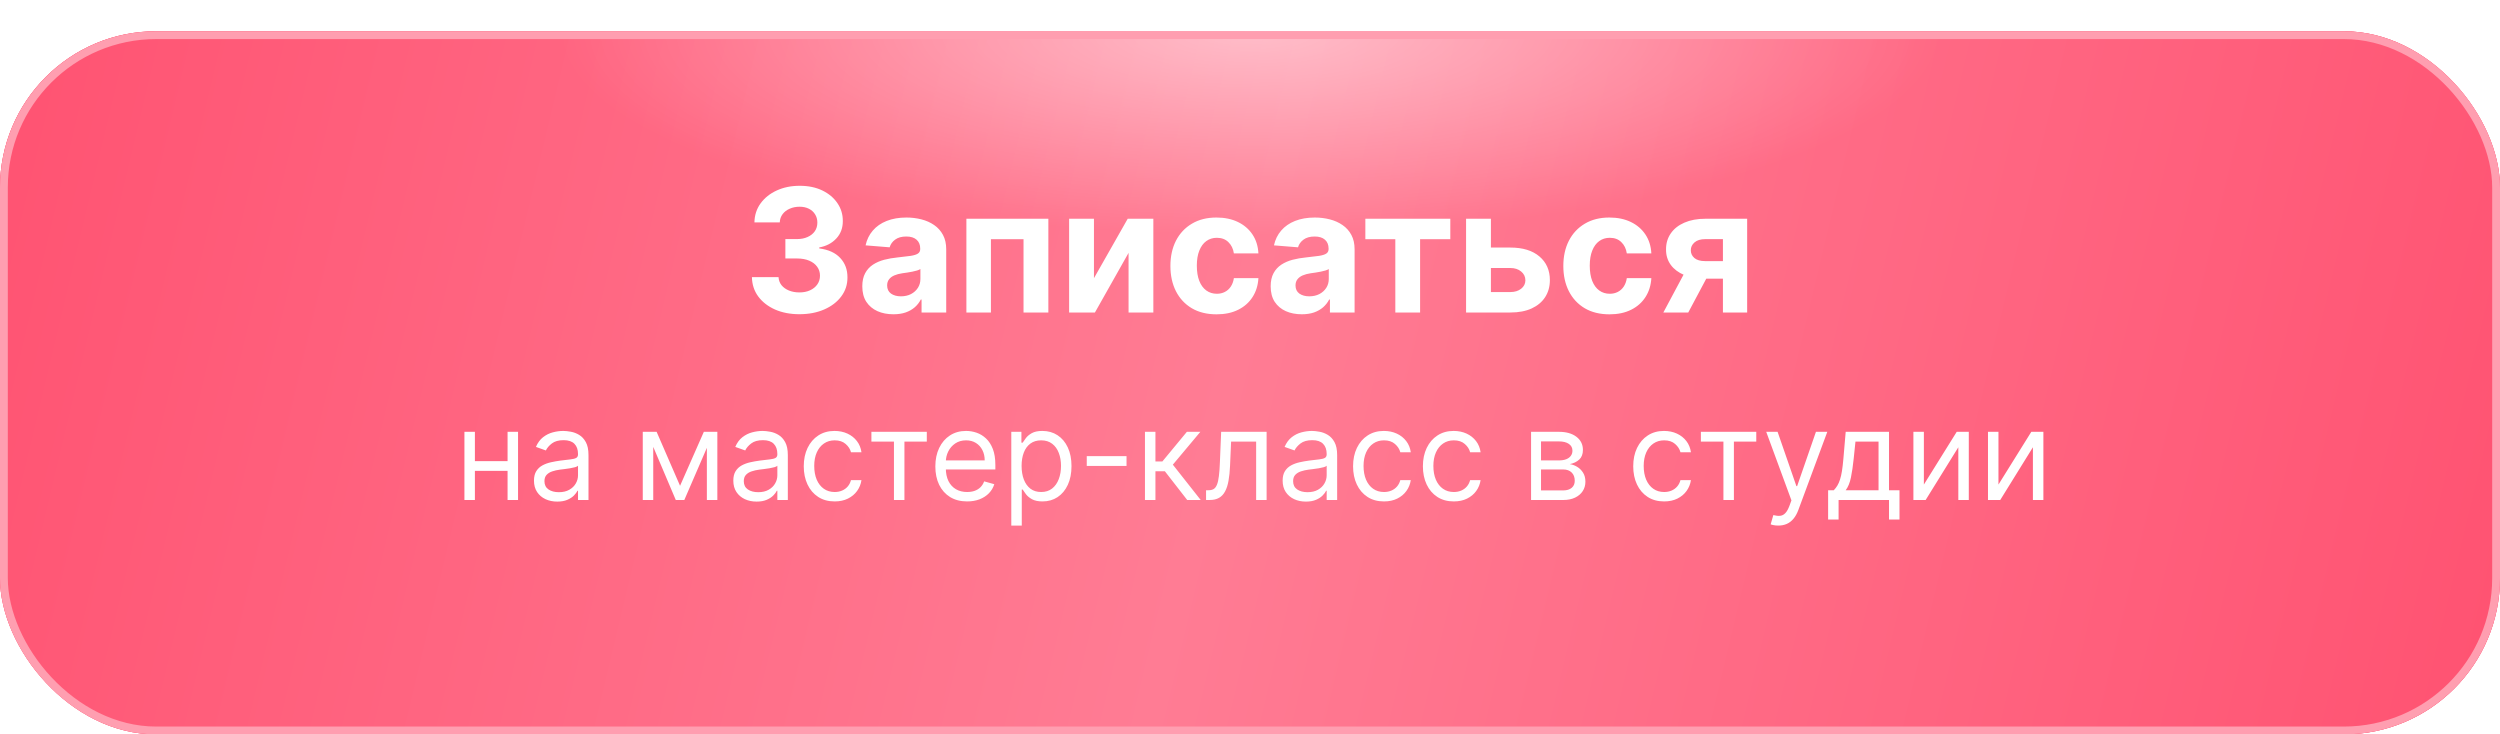 <?xml version="1.0" encoding="UTF-8"?> <svg xmlns="http://www.w3.org/2000/svg" width="320" height="94" viewBox="0 0 320 94" fill="none"> <g filter="url(#filter0_di_6_3245)"> <rect width="320" height="90" rx="20" fill="#FF5372"></rect> <rect width="320" height="90" rx="20" fill="url(#paint0_linear_6_3245)"></rect> <rect width="320" height="90" rx="20" fill="url(#paint1_radial_6_3245)" fill-opacity="0.5"></rect> <rect x="0.5" y="0.5" width="319" height="89" rx="19.5" stroke="#FF9EB0"></rect> </g> <path d="M102.317 40.219C101.151 40.219 100.112 40.018 99.2 39.617C98.294 39.211 97.578 38.654 97.052 37.945C96.531 37.232 96.263 36.409 96.247 35.477H99.653C99.674 35.867 99.802 36.211 100.036 36.508C100.276 36.8 100.593 37.026 100.989 37.188C101.385 37.349 101.83 37.43 102.325 37.43C102.841 37.43 103.297 37.339 103.692 37.156C104.088 36.974 104.398 36.721 104.622 36.398C104.846 36.075 104.958 35.703 104.958 35.281C104.958 34.854 104.838 34.477 104.599 34.148C104.364 33.815 104.026 33.555 103.583 33.367C103.146 33.18 102.625 33.086 102.021 33.086H100.528V30.602H102.021C102.531 30.602 102.981 30.513 103.372 30.336C103.768 30.159 104.075 29.914 104.294 29.602C104.513 29.284 104.622 28.914 104.622 28.492C104.622 28.091 104.526 27.74 104.333 27.438C104.146 27.13 103.88 26.891 103.536 26.719C103.198 26.547 102.802 26.461 102.349 26.461C101.89 26.461 101.471 26.544 101.091 26.711C100.711 26.872 100.406 27.104 100.177 27.406C99.948 27.708 99.825 28.062 99.81 28.469H96.567C96.583 27.547 96.846 26.734 97.356 26.031C97.867 25.328 98.554 24.779 99.419 24.383C100.289 23.982 101.271 23.781 102.364 23.781C103.468 23.781 104.435 23.982 105.263 24.383C106.091 24.784 106.734 25.326 107.192 26.008C107.656 26.685 107.885 27.445 107.88 28.289C107.885 29.185 107.606 29.932 107.044 30.531C106.487 31.13 105.76 31.51 104.864 31.672V31.797C106.041 31.948 106.937 32.357 107.552 33.023C108.172 33.685 108.479 34.513 108.474 35.508C108.479 36.419 108.216 37.229 107.685 37.938C107.159 38.646 106.432 39.203 105.505 39.609C104.578 40.016 103.515 40.219 102.317 40.219ZM114.358 40.227C113.593 40.227 112.91 40.094 112.312 39.828C111.713 39.557 111.239 39.159 110.89 38.633C110.546 38.102 110.374 37.44 110.374 36.648C110.374 35.982 110.496 35.422 110.741 34.969C110.986 34.516 111.319 34.151 111.741 33.875C112.163 33.599 112.642 33.391 113.179 33.25C113.72 33.109 114.288 33.01 114.882 32.953C115.58 32.88 116.142 32.812 116.569 32.75C116.996 32.682 117.306 32.583 117.499 32.453C117.692 32.323 117.788 32.13 117.788 31.875V31.828C117.788 31.333 117.632 30.951 117.319 30.68C117.012 30.409 116.575 30.273 116.007 30.273C115.408 30.273 114.931 30.406 114.577 30.672C114.223 30.932 113.989 31.26 113.874 31.656L110.796 31.406C110.952 30.677 111.259 30.047 111.718 29.516C112.176 28.979 112.767 28.568 113.491 28.281C114.22 27.99 115.064 27.844 116.022 27.844C116.689 27.844 117.327 27.922 117.937 28.078C118.551 28.234 119.095 28.477 119.569 28.805C120.049 29.133 120.426 29.555 120.702 30.07C120.978 30.581 121.116 31.193 121.116 31.906V40H117.96V38.336H117.866C117.674 38.711 117.416 39.042 117.093 39.328C116.77 39.609 116.382 39.831 115.929 39.992C115.476 40.148 114.952 40.227 114.358 40.227ZM115.312 37.93C115.801 37.93 116.233 37.833 116.608 37.641C116.983 37.443 117.278 37.177 117.491 36.844C117.705 36.51 117.812 36.133 117.812 35.711V34.438C117.707 34.505 117.564 34.568 117.382 34.625C117.205 34.677 117.004 34.727 116.78 34.773C116.556 34.815 116.332 34.854 116.108 34.891C115.884 34.922 115.681 34.95 115.499 34.977C115.108 35.034 114.767 35.125 114.476 35.25C114.184 35.375 113.957 35.544 113.796 35.758C113.634 35.966 113.554 36.227 113.554 36.539C113.554 36.992 113.718 37.339 114.046 37.578C114.379 37.812 114.801 37.93 115.312 37.93ZM123.698 40V28H134.19V40H131.011V30.617H126.839V40H123.698ZM140.026 35.609L144.347 28H147.628V40H144.456V32.367L140.151 40H136.847V28H140.026V35.609ZM155.718 40.234C154.489 40.234 153.431 39.974 152.546 39.453C151.666 38.927 150.989 38.198 150.515 37.266C150.046 36.333 149.812 35.26 149.812 34.047C149.812 32.818 150.049 31.74 150.522 30.812C151.002 29.88 151.681 29.154 152.562 28.633C153.442 28.107 154.489 27.844 155.702 27.844C156.749 27.844 157.666 28.034 158.452 28.414C159.239 28.794 159.861 29.328 160.319 30.016C160.778 30.703 161.03 31.51 161.077 32.438H157.937C157.848 31.838 157.614 31.357 157.233 30.992C156.858 30.622 156.366 30.438 155.757 30.438C155.241 30.438 154.791 30.578 154.405 30.859C154.025 31.135 153.728 31.539 153.515 32.07C153.301 32.602 153.194 33.245 153.194 34C153.194 34.766 153.299 35.417 153.507 35.953C153.72 36.49 154.02 36.898 154.405 37.18C154.791 37.461 155.241 37.602 155.757 37.602C156.137 37.602 156.478 37.523 156.78 37.367C157.088 37.211 157.34 36.984 157.538 36.688C157.741 36.385 157.874 36.023 157.937 35.602H161.077C161.025 36.518 160.775 37.325 160.327 38.023C159.884 38.716 159.272 39.258 158.491 39.648C157.71 40.039 156.785 40.234 155.718 40.234ZM166.63 40.227C165.864 40.227 165.182 40.094 164.583 39.828C163.984 39.557 163.51 39.159 163.161 38.633C162.817 38.102 162.646 37.44 162.646 36.648C162.646 35.982 162.768 35.422 163.013 34.969C163.257 34.516 163.591 34.151 164.013 33.875C164.435 33.599 164.914 33.391 165.45 33.25C165.992 33.109 166.56 33.01 167.153 32.953C167.851 32.88 168.414 32.812 168.841 32.75C169.268 32.682 169.578 32.583 169.771 32.453C169.963 32.323 170.06 32.13 170.06 31.875V31.828C170.06 31.333 169.903 30.951 169.591 30.68C169.284 30.409 168.846 30.273 168.278 30.273C167.679 30.273 167.203 30.406 166.849 30.672C166.494 30.932 166.26 31.26 166.146 31.656L163.067 31.406C163.224 30.677 163.531 30.047 163.989 29.516C164.448 28.979 165.039 28.568 165.763 28.281C166.492 27.99 167.336 27.844 168.294 27.844C168.961 27.844 169.599 27.922 170.208 28.078C170.823 28.234 171.367 28.477 171.841 28.805C172.32 29.133 172.698 29.555 172.974 30.07C173.25 30.581 173.388 31.193 173.388 31.906V40H170.231V38.336H170.138C169.945 38.711 169.687 39.042 169.364 39.328C169.041 39.609 168.653 39.831 168.2 39.992C167.747 40.148 167.224 40.227 166.63 40.227ZM167.583 37.93C168.073 37.93 168.505 37.833 168.88 37.641C169.255 37.443 169.549 37.177 169.763 36.844C169.976 36.51 170.083 36.133 170.083 35.711V34.438C169.979 34.505 169.836 34.568 169.653 34.625C169.476 34.677 169.276 34.727 169.052 34.773C168.828 34.815 168.604 34.854 168.38 34.891C168.156 34.922 167.953 34.95 167.771 34.977C167.38 35.034 167.039 35.125 166.747 35.25C166.455 35.375 166.229 35.544 166.067 35.758C165.906 35.966 165.825 36.227 165.825 36.539C165.825 36.992 165.989 37.339 166.317 37.578C166.651 37.812 167.073 37.93 167.583 37.93ZM174.765 30.617V28H185.64V30.617H181.772V40H178.601V30.617H174.765ZM189.743 31.688H193.329C194.918 31.688 196.157 32.068 197.048 32.828C197.938 33.583 198.384 34.594 198.384 35.859C198.384 36.682 198.183 37.406 197.782 38.031C197.381 38.651 196.803 39.135 196.048 39.484C195.293 39.828 194.386 40 193.329 40H187.657V28H190.837V37.383H193.329C193.886 37.383 194.345 37.242 194.704 36.961C195.063 36.68 195.246 36.32 195.251 35.883C195.246 35.419 195.063 35.042 194.704 34.75C194.345 34.453 193.886 34.305 193.329 34.305H189.743V31.688ZM206.013 40.234C204.784 40.234 203.726 39.974 202.841 39.453C201.961 38.927 201.284 38.198 200.81 37.266C200.341 36.333 200.106 35.26 200.106 34.047C200.106 32.818 200.343 31.74 200.817 30.812C201.297 29.88 201.976 29.154 202.856 28.633C203.737 28.107 204.784 27.844 205.997 27.844C207.044 27.844 207.961 28.034 208.747 28.414C209.534 28.794 210.156 29.328 210.614 30.016C211.073 30.703 211.325 31.51 211.372 32.438H208.231C208.143 31.838 207.909 31.357 207.528 30.992C207.153 30.622 206.661 30.438 206.052 30.438C205.536 30.438 205.086 30.578 204.7 30.859C204.32 31.135 204.023 31.539 203.81 32.07C203.596 32.602 203.489 33.245 203.489 34C203.489 34.766 203.593 35.417 203.802 35.953C204.015 36.49 204.315 36.898 204.7 37.18C205.086 37.461 205.536 37.602 206.052 37.602C206.432 37.602 206.773 37.523 207.075 37.367C207.382 37.211 207.635 36.984 207.833 36.688C208.036 36.385 208.169 36.023 208.231 35.602H211.372C211.32 36.518 211.07 37.325 210.622 38.023C210.179 38.716 209.567 39.258 208.786 39.648C208.005 40.039 207.08 40.234 206.013 40.234ZM220.534 40V30.609H218.284C217.675 30.609 217.211 30.75 216.894 31.031C216.576 31.312 216.42 31.646 216.425 32.031C216.42 32.422 216.571 32.753 216.878 33.023C217.19 33.289 217.649 33.422 218.253 33.422H221.644V35.672H218.253C217.227 35.672 216.339 35.516 215.589 35.203C214.839 34.891 214.261 34.456 213.854 33.898C213.448 33.336 213.248 32.682 213.253 31.938C213.248 31.156 213.448 30.471 213.854 29.883C214.261 29.289 214.841 28.828 215.597 28.5C216.357 28.167 217.253 28 218.284 28H223.636V40H220.534ZM212.909 40L216.245 33.75H219.425L216.097 40H212.909Z" fill="white"></path> <path d="M65.287 59.023V60.273H60.469V59.023H65.287ZM60.787 55.273V64H59.446V55.273H60.787ZM66.31 55.273V64H64.969V55.273H66.31ZM71.327 64.204C70.774 64.204 70.272 64.1 69.821 63.892C69.37 63.68 69.012 63.375 68.747 62.977C68.482 62.576 68.349 62.091 68.349 61.523C68.349 61.023 68.448 60.617 68.645 60.307C68.842 59.992 69.105 59.746 69.435 59.568C69.764 59.39 70.128 59.258 70.526 59.17C70.927 59.08 71.331 59.008 71.736 58.955C72.266 58.886 72.696 58.835 73.026 58.801C73.359 58.763 73.601 58.701 73.753 58.614C73.908 58.526 73.986 58.375 73.986 58.159V58.114C73.986 57.553 73.832 57.117 73.526 56.807C73.222 56.496 72.762 56.341 72.145 56.341C71.505 56.341 71.003 56.481 70.639 56.761C70.276 57.042 70.02 57.341 69.872 57.659L68.599 57.205C68.827 56.674 69.13 56.261 69.508 55.966C69.891 55.667 70.308 55.458 70.758 55.341C71.213 55.22 71.66 55.159 72.099 55.159C72.38 55.159 72.702 55.193 73.065 55.261C73.433 55.326 73.787 55.46 74.128 55.665C74.472 55.869 74.758 56.178 74.986 56.591C75.213 57.004 75.327 57.557 75.327 58.25V64H73.986V62.818H73.918C73.827 63.008 73.675 63.21 73.463 63.426C73.251 63.642 72.969 63.826 72.617 63.977C72.264 64.129 71.834 64.204 71.327 64.204ZM71.531 63C72.062 63 72.508 62.896 72.872 62.688C73.24 62.479 73.516 62.21 73.702 61.881C73.891 61.551 73.986 61.205 73.986 60.841V59.614C73.929 59.682 73.804 59.744 73.611 59.801C73.421 59.854 73.202 59.901 72.952 59.943C72.706 59.981 72.465 60.015 72.23 60.045C71.999 60.072 71.812 60.095 71.668 60.114C71.319 60.159 70.993 60.233 70.69 60.335C70.391 60.434 70.149 60.583 69.963 60.784C69.781 60.981 69.69 61.25 69.69 61.591C69.69 62.057 69.863 62.409 70.207 62.648C70.556 62.883 70.997 63 71.531 63ZM87.047 62.182L90.092 55.273H91.365L87.592 64H86.501L82.797 55.273H84.047L87.047 62.182ZM83.615 55.273V64H82.274V55.273H83.615ZM90.479 64V55.273H91.82V64H90.479ZM96.842 64.204C96.289 64.204 95.787 64.1 95.337 63.892C94.886 63.68 94.528 63.375 94.263 62.977C93.998 62.576 93.865 62.091 93.865 61.523C93.865 61.023 93.963 60.617 94.16 60.307C94.358 59.992 94.621 59.746 94.95 59.568C95.28 59.39 95.644 59.258 96.041 59.17C96.443 59.08 96.846 59.008 97.251 58.955C97.782 58.886 98.212 58.835 98.541 58.801C98.874 58.763 99.117 58.701 99.269 58.614C99.424 58.526 99.501 58.375 99.501 58.159V58.114C99.501 57.553 99.348 57.117 99.041 56.807C98.738 56.496 98.278 56.341 97.66 56.341C97.02 56.341 96.519 56.481 96.155 56.761C95.791 57.042 95.535 57.341 95.388 57.659L94.115 57.205C94.342 56.674 94.645 56.261 95.024 55.966C95.407 55.667 95.823 55.458 96.274 55.341C96.729 55.22 97.176 55.159 97.615 55.159C97.895 55.159 98.217 55.193 98.581 55.261C98.948 55.326 99.303 55.46 99.644 55.665C99.988 55.869 100.274 56.178 100.501 56.591C100.729 57.004 100.842 57.557 100.842 58.25V64H99.501V62.818H99.433C99.342 63.008 99.191 63.21 98.979 63.426C98.767 63.642 98.484 63.826 98.132 63.977C97.78 64.129 97.35 64.204 96.842 64.204ZM97.047 63C97.577 63 98.024 62.896 98.388 62.688C98.755 62.479 99.032 62.21 99.217 61.881C99.407 61.551 99.501 61.205 99.501 60.841V59.614C99.445 59.682 99.32 59.744 99.126 59.801C98.937 59.854 98.717 59.901 98.467 59.943C98.221 59.981 97.981 60.015 97.746 60.045C97.515 60.072 97.327 60.095 97.183 60.114C96.835 60.159 96.509 60.233 96.206 60.335C95.907 60.434 95.664 60.583 95.479 60.784C95.297 60.981 95.206 61.25 95.206 61.591C95.206 62.057 95.378 62.409 95.723 62.648C96.072 62.883 96.513 63 97.047 63ZM106.835 64.182C106.017 64.182 105.313 63.989 104.722 63.602C104.131 63.216 103.676 62.684 103.358 62.006C103.04 61.328 102.881 60.553 102.881 59.682C102.881 58.795 103.044 58.013 103.369 57.335C103.699 56.653 104.157 56.121 104.744 55.739C105.335 55.352 106.025 55.159 106.812 55.159C107.426 55.159 107.979 55.273 108.472 55.5C108.964 55.727 109.367 56.045 109.682 56.455C109.996 56.864 110.191 57.341 110.267 57.886H108.926C108.824 57.489 108.597 57.136 108.244 56.83C107.896 56.519 107.426 56.364 106.835 56.364C106.313 56.364 105.854 56.5 105.46 56.773C105.07 57.042 104.765 57.422 104.545 57.915C104.33 58.403 104.222 58.977 104.222 59.636C104.222 60.311 104.328 60.898 104.54 61.398C104.756 61.898 105.059 62.286 105.449 62.562C105.843 62.839 106.305 62.977 106.835 62.977C107.184 62.977 107.5 62.917 107.784 62.795C108.068 62.674 108.309 62.5 108.506 62.273C108.703 62.045 108.843 61.773 108.926 61.455H110.267C110.191 61.97 110.004 62.434 109.705 62.847C109.409 63.256 109.017 63.581 108.528 63.824C108.044 64.062 107.479 64.182 106.835 64.182ZM111.54 56.523V55.273H118.631V56.523H115.767V64H114.426V56.523H111.54ZM123.793 64.182C122.952 64.182 122.226 63.996 121.616 63.625C121.01 63.25 120.543 62.727 120.213 62.057C119.887 61.383 119.724 60.599 119.724 59.705C119.724 58.811 119.887 58.023 120.213 57.341C120.543 56.655 121.001 56.121 121.588 55.739C122.179 55.352 122.868 55.159 123.656 55.159C124.111 55.159 124.56 55.235 125.003 55.386C125.446 55.538 125.849 55.784 126.213 56.125C126.577 56.462 126.866 56.909 127.082 57.466C127.298 58.023 127.406 58.708 127.406 59.523V60.091H120.679V58.932H126.043C126.043 58.439 125.944 58 125.747 57.614C125.554 57.227 125.277 56.922 124.918 56.699C124.562 56.475 124.141 56.364 123.656 56.364C123.122 56.364 122.66 56.496 122.27 56.761C121.884 57.023 121.586 57.364 121.378 57.784C121.17 58.205 121.065 58.655 121.065 59.136V59.909C121.065 60.568 121.179 61.127 121.406 61.585C121.637 62.04 121.957 62.386 122.366 62.625C122.776 62.86 123.251 62.977 123.793 62.977C124.145 62.977 124.463 62.928 124.747 62.83C125.035 62.727 125.283 62.576 125.491 62.375C125.7 62.17 125.861 61.917 125.974 61.614L127.27 61.977C127.134 62.417 126.904 62.803 126.582 63.136C126.26 63.466 125.863 63.724 125.389 63.909C124.916 64.091 124.384 64.182 123.793 64.182ZM129.446 67.273V55.273H130.741V56.659H130.901C130.999 56.508 131.135 56.314 131.31 56.08C131.488 55.841 131.741 55.629 132.071 55.443C132.404 55.254 132.855 55.159 133.423 55.159C134.158 55.159 134.806 55.343 135.366 55.71C135.927 56.078 136.365 56.599 136.679 57.273C136.993 57.947 137.151 58.742 137.151 59.659C137.151 60.583 136.993 61.385 136.679 62.062C136.365 62.737 135.929 63.26 135.372 63.631C134.815 63.998 134.173 64.182 133.446 64.182C132.885 64.182 132.437 64.089 132.099 63.903C131.762 63.714 131.503 63.5 131.321 63.261C131.139 63.019 130.999 62.818 130.901 62.659H130.787V67.273H129.446ZM130.764 59.636C130.764 60.295 130.861 60.877 131.054 61.381C131.247 61.881 131.529 62.273 131.901 62.557C132.272 62.837 132.726 62.977 133.264 62.977C133.825 62.977 134.293 62.83 134.668 62.534C135.046 62.235 135.33 61.833 135.52 61.33C135.713 60.822 135.81 60.258 135.81 59.636C135.81 59.023 135.715 58.47 135.526 57.977C135.34 57.481 135.058 57.089 134.679 56.801C134.304 56.51 133.832 56.364 133.264 56.364C132.719 56.364 132.26 56.502 131.889 56.778C131.518 57.051 131.238 57.434 131.048 57.926C130.859 58.415 130.764 58.985 130.764 59.636ZM144.196 58.386V59.636H139.105V58.386H144.196ZM146.555 64V55.273H147.896V59.068H148.783L151.919 55.273H153.646L150.124 59.477L153.692 64H151.964L149.101 60.318H147.896V64H146.555ZM154.376 64V62.75H154.695C154.956 62.75 155.174 62.699 155.348 62.597C155.522 62.49 155.662 62.307 155.768 62.045C155.878 61.78 155.962 61.413 156.018 60.943C156.079 60.47 156.123 59.867 156.149 59.136L156.308 55.273H162.126V64H160.786V56.523H157.581L157.445 59.636C157.414 60.352 157.35 60.983 157.251 61.528C157.157 62.07 157.011 62.525 156.814 62.892C156.621 63.26 156.363 63.536 156.041 63.722C155.719 63.907 155.316 64 154.831 64H154.376ZM167.155 64.204C166.602 64.204 166.1 64.1 165.649 63.892C165.198 63.68 164.84 63.375 164.575 62.977C164.31 62.576 164.178 62.091 164.178 61.523C164.178 61.023 164.276 60.617 164.473 60.307C164.67 59.992 164.933 59.746 165.263 59.568C165.592 59.39 165.956 59.258 166.354 59.17C166.755 59.08 167.159 59.008 167.564 58.955C168.094 58.886 168.524 58.835 168.854 58.801C169.187 58.763 169.429 58.701 169.581 58.614C169.736 58.526 169.814 58.375 169.814 58.159V58.114C169.814 57.553 169.661 57.117 169.354 56.807C169.051 56.496 168.59 56.341 167.973 56.341C167.333 56.341 166.831 56.481 166.467 56.761C166.104 57.042 165.848 57.341 165.7 57.659L164.428 57.205C164.655 56.674 164.958 56.261 165.337 55.966C165.719 55.667 166.136 55.458 166.587 55.341C167.041 55.22 167.488 55.159 167.928 55.159C168.208 55.159 168.53 55.193 168.893 55.261C169.261 55.326 169.615 55.46 169.956 55.665C170.301 55.869 170.587 56.178 170.814 56.591C171.041 57.004 171.155 57.557 171.155 58.25V64H169.814V62.818H169.746C169.655 63.008 169.503 63.21 169.291 63.426C169.079 63.642 168.797 63.826 168.445 63.977C168.092 64.129 167.662 64.204 167.155 64.204ZM167.359 63C167.89 63 168.337 62.896 168.7 62.688C169.068 62.479 169.344 62.21 169.53 61.881C169.719 61.551 169.814 61.205 169.814 60.841V59.614C169.757 59.682 169.632 59.744 169.439 59.801C169.25 59.854 169.03 59.901 168.78 59.943C168.534 59.981 168.293 60.015 168.058 60.045C167.827 60.072 167.64 60.095 167.496 60.114C167.147 60.159 166.821 60.233 166.518 60.335C166.219 60.434 165.977 60.583 165.791 60.784C165.609 60.981 165.518 61.25 165.518 61.591C165.518 62.057 165.691 62.409 166.036 62.648C166.384 62.883 166.825 63 167.359 63ZM177.148 64.182C176.33 64.182 175.625 63.989 175.034 63.602C174.443 63.216 173.989 62.684 173.67 62.006C173.352 61.328 173.193 60.553 173.193 59.682C173.193 58.795 173.356 58.013 173.682 57.335C174.011 56.653 174.47 56.121 175.057 55.739C175.648 55.352 176.337 55.159 177.125 55.159C177.739 55.159 178.292 55.273 178.784 55.5C179.277 55.727 179.68 56.045 179.994 56.455C180.309 56.864 180.504 57.341 180.58 57.886H179.239C179.136 57.489 178.909 57.136 178.557 56.83C178.208 56.519 177.739 56.364 177.148 56.364C176.625 56.364 176.167 56.5 175.773 56.773C175.383 57.042 175.078 57.422 174.858 57.915C174.642 58.403 174.534 58.977 174.534 59.636C174.534 60.311 174.64 60.898 174.852 61.398C175.068 61.898 175.371 62.286 175.761 62.562C176.155 62.839 176.617 62.977 177.148 62.977C177.496 62.977 177.812 62.917 178.097 62.795C178.381 62.674 178.621 62.5 178.818 62.273C179.015 62.045 179.155 61.773 179.239 61.455H180.58C180.504 61.97 180.316 62.434 180.017 62.847C179.722 63.256 179.33 63.581 178.841 63.824C178.356 64.062 177.792 64.182 177.148 64.182ZM186.085 64.182C185.267 64.182 184.563 63.989 183.972 63.602C183.381 63.216 182.926 62.684 182.608 62.006C182.29 61.328 182.131 60.553 182.131 59.682C182.131 58.795 182.294 58.013 182.619 57.335C182.949 56.653 183.407 56.121 183.994 55.739C184.585 55.352 185.275 55.159 186.062 55.159C186.676 55.159 187.229 55.273 187.722 55.5C188.214 55.727 188.617 56.045 188.932 56.455C189.246 56.864 189.441 57.341 189.517 57.886H188.176C188.074 57.489 187.847 57.136 187.494 56.83C187.146 56.519 186.676 56.364 186.085 56.364C185.563 56.364 185.104 56.5 184.71 56.773C184.32 57.042 184.015 57.422 183.795 57.915C183.58 58.403 183.472 58.977 183.472 59.636C183.472 60.311 183.578 60.898 183.79 61.398C184.006 61.898 184.309 62.286 184.699 62.562C185.093 62.839 185.555 62.977 186.085 62.977C186.434 62.977 186.75 62.917 187.034 62.795C187.318 62.674 187.559 62.5 187.756 62.273C187.953 62.045 188.093 61.773 188.176 61.455H189.517C189.441 61.97 189.254 62.434 188.955 62.847C188.659 63.256 188.267 63.581 187.778 63.824C187.294 64.062 186.729 64.182 186.085 64.182ZM195.977 64V55.273H199.545C200.485 55.273 201.231 55.485 201.784 55.909C202.337 56.333 202.614 56.894 202.614 57.591C202.614 58.121 202.456 58.532 202.142 58.824C201.828 59.112 201.424 59.307 200.932 59.409C201.254 59.455 201.566 59.568 201.869 59.75C202.176 59.932 202.43 60.182 202.631 60.5C202.831 60.814 202.932 61.201 202.932 61.659C202.932 62.106 202.818 62.506 202.591 62.858C202.364 63.21 202.038 63.489 201.614 63.693C201.189 63.898 200.682 64 200.091 64H195.977ZM197.25 62.773H200.091C200.553 62.773 200.915 62.663 201.176 62.443C201.438 62.224 201.568 61.924 201.568 61.545C201.568 61.095 201.438 60.74 201.176 60.483C200.915 60.222 200.553 60.091 200.091 60.091H197.25V62.773ZM197.25 58.932H199.545C199.905 58.932 200.214 58.883 200.472 58.784C200.729 58.682 200.926 58.538 201.062 58.352C201.203 58.163 201.273 57.939 201.273 57.682C201.273 57.314 201.119 57.026 200.812 56.818C200.506 56.606 200.083 56.5 199.545 56.5H197.25V58.932ZM213.007 64.182C212.189 64.182 211.484 63.989 210.893 63.602C210.303 63.216 209.848 62.684 209.53 62.006C209.212 61.328 209.053 60.553 209.053 59.682C209.053 58.795 209.215 58.013 209.541 57.335C209.871 56.653 210.329 56.121 210.916 55.739C211.507 55.352 212.196 55.159 212.984 55.159C213.598 55.159 214.151 55.273 214.643 55.5C215.136 55.727 215.539 56.045 215.854 56.455C216.168 56.864 216.363 57.341 216.439 57.886H215.098C214.996 57.489 214.768 57.136 214.416 56.83C214.068 56.519 213.598 56.364 213.007 56.364C212.484 56.364 212.026 56.5 211.632 56.773C211.242 57.042 210.937 57.422 210.717 57.915C210.501 58.403 210.393 58.977 210.393 59.636C210.393 60.311 210.5 60.898 210.712 61.398C210.928 61.898 211.231 62.286 211.621 62.562C212.015 62.839 212.477 62.977 213.007 62.977C213.356 62.977 213.672 62.917 213.956 62.795C214.24 62.674 214.481 62.5 214.678 62.273C214.875 62.045 215.015 61.773 215.098 61.455H216.439C216.363 61.97 216.176 62.434 215.876 62.847C215.581 63.256 215.189 63.581 214.7 63.824C214.215 64.062 213.651 64.182 213.007 64.182ZM217.712 56.523V55.273H224.803V56.523H221.939V64H220.598V56.523H217.712ZM227.622 67.273C227.395 67.273 227.192 67.254 227.014 67.216C226.836 67.182 226.713 67.148 226.645 67.114L226.986 65.932C227.312 66.015 227.599 66.046 227.849 66.023C228.099 66 228.321 65.888 228.514 65.688C228.711 65.49 228.891 65.171 229.054 64.727L229.304 64.046L226.077 55.273H227.531L229.94 62.227H230.031L232.44 55.273H233.895L230.19 65.273C230.024 65.724 229.817 66.097 229.571 66.392C229.325 66.691 229.039 66.913 228.713 67.057C228.391 67.201 228.027 67.273 227.622 67.273ZM233.999 66.5V62.75H234.726C234.904 62.564 235.057 62.364 235.186 62.148C235.315 61.932 235.427 61.676 235.521 61.381C235.62 61.081 235.703 60.718 235.771 60.29C235.839 59.858 235.9 59.337 235.953 58.727L236.249 55.273H241.794V62.75H243.135V66.5H241.794V64H235.339V66.5H233.999ZM236.249 62.75H240.453V56.523H237.499L237.271 58.727C237.177 59.64 237.059 60.438 236.919 61.119C236.779 61.801 236.555 62.345 236.249 62.75ZM246.256 62.023L250.46 55.273H252.006V64H250.665V57.25L246.483 64H244.915V55.273H246.256V62.023ZM255.803 62.023L260.007 55.273H261.553V64H260.212V57.25L256.03 64H254.462V55.273H255.803V62.023Z" fill="white"></path> <defs> <filter id="filter0_di_6_3245" x="0" y="0" width="320" height="94" filterUnits="userSpaceOnUse" color-interpolation-filters="sRGB"> <feFlood flood-opacity="0" result="BackgroundImageFix"></feFlood> <feColorMatrix in="SourceAlpha" type="matrix" values="0 0 0 0 0 0 0 0 0 0 0 0 0 0 0 0 0 0 127 0" result="hardAlpha"></feColorMatrix> <feOffset dy="4"></feOffset> <feComposite in2="hardAlpha" operator="out"></feComposite> <feColorMatrix type="matrix" values="0 0 0 0 0.787 0 0 0 0 0.233 0 0 0 0 0.333 0 0 0 1 0"></feColorMatrix> <feBlend mode="normal" in2="BackgroundImageFix" result="effect1_dropShadow_6_3245"></feBlend> <feBlend mode="normal" in="SourceGraphic" in2="effect1_dropShadow_6_3245" result="shape"></feBlend> <feColorMatrix in="SourceAlpha" type="matrix" values="0 0 0 0 0 0 0 0 0 0 0 0 0 0 0 0 0 0 127 0" result="hardAlpha"></feColorMatrix> <feOffset></feOffset> <feGaussianBlur stdDeviation="10"></feGaussianBlur> <feComposite in2="hardAlpha" operator="arithmetic" k2="-1" k3="1"></feComposite> <feColorMatrix type="matrix" values="0 0 0 0 1 0 0 0 0 1 0 0 0 0 1 0 0 0 0.25 0"></feColorMatrix> <feBlend mode="normal" in2="shape" result="effect2_innerShadow_6_3245"></feBlend> </filter> <linearGradient id="paint0_linear_6_3245" x1="4.54525e-06" y1="10" x2="316.5" y2="85.5" gradientUnits="userSpaceOnUse"> <stop stop-color="#FF5372"></stop> <stop offset="0.495" stop-color="#FF7C94"></stop> <stop offset="1" stop-color="#FF5372"></stop> </linearGradient> <radialGradient id="paint1_radial_6_3245" cx="0" cy="0" r="1" gradientUnits="userSpaceOnUse" gradientTransform="translate(160) rotate(90) scale(26 88.142)"> <stop stop-color="white"></stop> <stop offset="1" stop-color="white" stop-opacity="0"></stop> </radialGradient> </defs> </svg> 